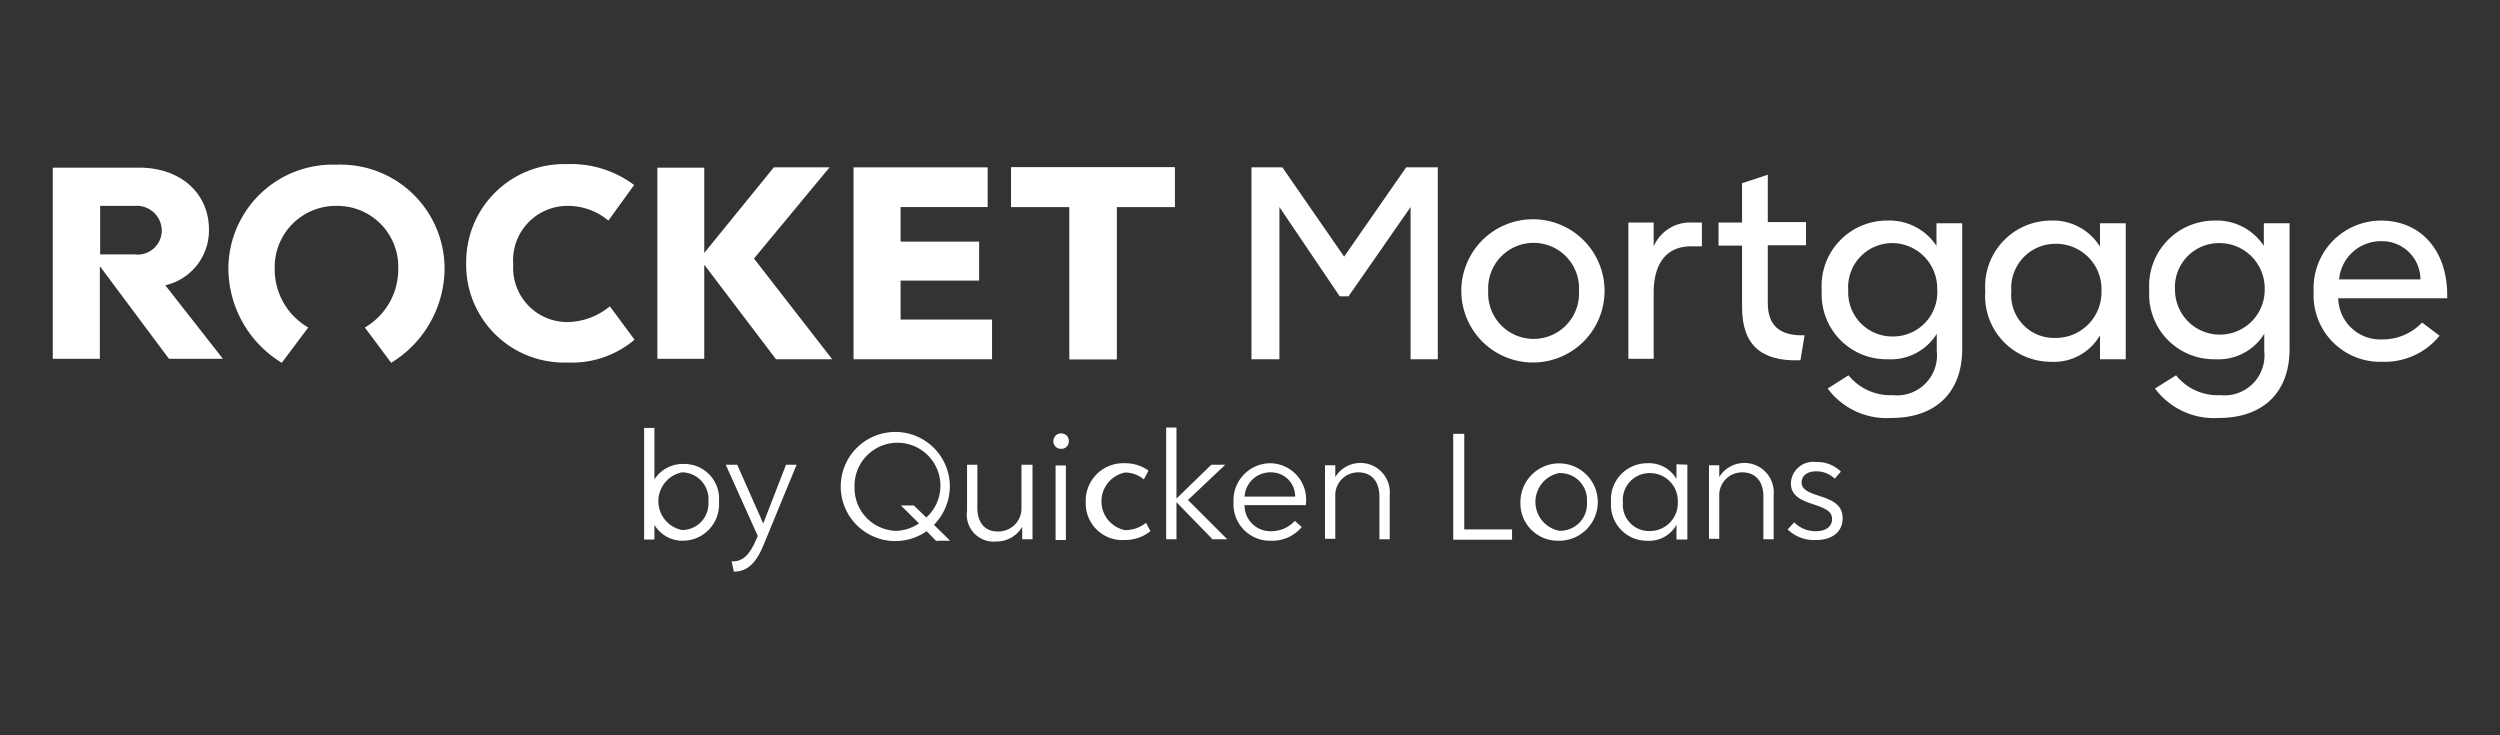 <svg id="Layer_1" data-name="Layer 1" xmlns="http://www.w3.org/2000/svg" viewBox="0 0 170 50"><rect x="0" y="0" width="170" height="50" fill="#333333" stroke="none"/><defs><style>.cls-1{fill:#fff;}</style></defs><path class="cls-1" d="M48.89,34.12a2.47,2.47,0,0,1-2.47,2.65,2.23,2.23,0,0,1-1.92-1.08v1h-.7V29.1h.7v3.5a2.29,2.29,0,0,1,2-1.05A2.36,2.36,0,0,1,48.89,34.12Zm-.72,0a1.82,1.82,0,0,0-1.8-2,2,2,0,0,0,0,3.92A1.79,1.79,0,0,0,48.17,34.12Z"/><path class="cls-1" d="M54.17,31.6,52,36.87c-.55,1.42-1.17,2-2.1,2h0l-.15-.7h.1c.63,0,1.13-.4,1.6-1.55l.08-.17-2.18-4.85h.78l1.77,4,1.55-4,.73,0Z"/><path class="cls-1" d="M63.69,36.82l-.68-.7a3.71,3.71,0,1,1,1.58-3.07,3.78,3.78,0,0,1-1.08,2.64l1.1,1.08-.92,0Zm-1.2-1.23-1.23-1.22h.88l.85.82a2.92,2.92,0,1,0-4.88-2.09,2.91,2.91,0,0,0,2.85,3A2.94,2.94,0,0,0,62.49,35.59Z"/><path class="cls-1" d="M70.21,31.6v5.07h-.7v-.85a2,2,0,0,1-1.75,1,1.83,1.83,0,0,1-2-2.1V31.6h.7v2.92c0,1,.5,1.62,1.37,1.62a1.57,1.57,0,0,0,1.63-1.64V31.6Z"/><path class="cls-1" d="M71.63,30a.52.52,0,0,1,.53-.53.51.51,0,0,1,.52.53.5.5,0,0,1-.52.52A.51.51,0,0,1,71.63,30Zm.15,1.65h.7v5.07h-.7Z"/><path class="cls-1" d="M73.83,34.15a2.55,2.55,0,0,1,2.65-2.65A2.72,2.72,0,0,1,78.1,32l-.32.6a2,2,0,0,0-1.28-.47,2,2,0,0,0,0,3.92,2.27,2.27,0,0,0,1.43-.5l.3.57a2.73,2.73,0,0,1-1.75.6A2.49,2.49,0,0,1,73.83,34.15Z"/><path class="cls-1" d="M79.33,29.07H80V33.9l2.37-2.3h.95L80.78,34l2.67,2.67h-1L80,34.15v2.52h-.7v-7.6Z"/><path class="cls-1" d="M88.82,34.35H84.63a1.75,1.75,0,0,0,1.79,1.77,2.17,2.17,0,0,0,1.63-.7l.47.42a2.62,2.62,0,0,1-2.1.93,2.48,2.48,0,0,1-2.54-2.62,2.52,2.52,0,0,1,2.49-2.65,2.47,2.47,0,0,1,2.43,2.77l0,.08Zm-.75-.58a1.63,1.63,0,0,0-1.65-1.65,1.75,1.75,0,0,0-1.79,1.65Z"/><path class="cls-1" d="M94.5,33.62v3.05h-.7V33.75c0-1-.53-1.63-1.43-1.63a1.55,1.55,0,0,0-1.57,1.63v2.89h-.7v-5h.7v.8a2,2,0,0,1,3.7,1.22Z"/><path class="cls-1" d="M102.82,36v.7h-4V29.5h.75V36Z"/><path class="cls-1" d="M103.39,34.12A2.63,2.63,0,1,1,106,36.77,2.54,2.54,0,0,1,103.39,34.12Zm4.52,0a1.82,1.82,0,0,0-1.9-1.95,2,2,0,0,0,0,3.92A1.82,1.82,0,0,0,107.91,34.12Z"/><path class="cls-1" d="M114.74,31.6v5.09H114v-1a2.13,2.13,0,0,1-2,1.08,2.44,2.44,0,0,1-2.45-2.62,2.46,2.46,0,0,1,2.45-2.65,2.16,2.16,0,0,1,2,1.07v-1Zm-.65,2.52a1.89,1.89,0,0,0-1.9-1.95,1.82,1.82,0,0,0-1.83,2,1.78,1.78,0,0,0,1.83,1.94A1.9,1.9,0,0,0,114.09,34.12Z"/><path class="cls-1" d="M120.61,33.62v3.05h-.7V33.75c0-1-.53-1.63-1.43-1.63a1.55,1.55,0,0,0-1.57,1.63v2.89h-.7v-5h.7v.8a2,2,0,0,1,3.7,1.22Z"/><path class="cls-1" d="M121.56,36l.45-.48a2,2,0,0,0,1.5.6c.62,0,1.07-.3,1.07-.82s-.42-.72-1.25-1-1.55-.55-1.55-1.45a1.51,1.51,0,0,1,1.7-1.43,2.27,2.27,0,0,1,1.7.65l-.42.48a1.77,1.77,0,0,0-1.25-.5c-.63,0-1,.3-1,.77s.5.68,1.2.9c.85.28,1.59.58,1.59,1.52s-.74,1.48-1.79,1.48A2.58,2.58,0,0,1,121.56,36Z"/><path class="cls-1" d="M51.27,17.58l5.32,6.85H52.77L47.89,18v6.4H44.7v-13h3.19V17.2l4.73-5.82h3.79Z"/><polygon class="cls-1" points="61.24 21.73 67.46 21.73 67.46 24.43 58.04 24.43 58.04 11.38 67.16 11.38 67.16 14.08 61.24 14.08 61.24 16.43 66.58 16.43 66.58 19.08 61.24 19.08 61.24 21.73"/><polygon class="cls-1" points="68.76 11.38 68.76 14.08 72.73 14.08 72.73 24.43 75.93 24.43 75.93 14.08 79.88 14.08 79.88 11.38 68.76 11.38"/><polygon class="cls-1" points="68.76 11.38 68.76 14.08 72.73 14.08 72.73 24.43 75.93 24.43 75.93 14.08 79.88 14.08 79.88 11.38 68.76 11.38"/><path class="cls-1" d="M11.24,19.4l3.92,5H11.49l-4.7-6.3v6.3H3.59v-13H9.46c2.8,0,4.75,1.72,4.75,4.22A3.83,3.83,0,0,1,11.24,19.4ZM11,15.63A1.7,1.7,0,0,0,9.16,14H6.81v3.3H9.16A1.64,1.64,0,0,0,11,15.63Z"/><path class="cls-1" d="M22.88,14a4.14,4.14,0,0,1,4.2,4.27,4.57,4.57,0,0,1-2.27,4l1.79,2.4a7.55,7.55,0,0,0,3.63-6.4,7.07,7.07,0,0,0-7.35-7.07,7.09,7.09,0,0,0-7.35,7.07,7.55,7.55,0,0,0,3.63,6.4l1.8-2.4a4.56,4.56,0,0,1-2.28-4A4.16,4.16,0,0,1,22.88,14Z"/><path class="cls-1" d="M41.47,20.83l1.68,2.27a6.62,6.62,0,0,1-4.6,1.55,6.65,6.65,0,0,1-6.85-6.77,6.66,6.66,0,0,1,6.85-6.72,7.16,7.16,0,0,1,4.57,1.42L41.37,15a4.3,4.3,0,0,0-2.82-1,3.7,3.7,0,0,0-3.65,4,3.68,3.68,0,0,0,3.7,3.9A4.62,4.62,0,0,0,41.47,20.83Z"/><path class="cls-1" d="M85.1,11.38h2.1l4.2,6.07,4.22-6.07h2.15V24.43H95.92V14.08L91.7,20.15h-.6L87,14.08V24.43H85.1v-13Z"/><path class="cls-1" d="M99.37,19.78a4.87,4.87,0,0,1,9.74,0,4.87,4.87,0,0,1-9.74,0Zm8,0a3.09,3.09,0,1,0-6.17,0,3.09,3.09,0,1,0,6.17,0Z"/><path class="cls-1" d="M115.73,15.15v1.6H115c-1.77,0-2.55,1.28-2.55,3.15v4.5h-1.72V15.13h1.72v1.62A2.7,2.7,0,0,1,115,15.13h.7v0Z"/><path class="cls-1" d="M118.46,20.88V16.7h-1.6V15.13h1.6V12.46l1.75-.58V15.1h2.6v1.58h-2.6V20.6c0,1.55.82,2.2,2.32,2.2h.18l-.28,1.7h-.07C119.73,24.58,118.46,23.43,118.46,20.88Z"/><path class="cls-1" d="M133.43,15.15v8.58c0,3-1.85,4.69-4.8,4.69a5,5,0,0,1-4.35-2l1.42-.9a3.65,3.65,0,0,0,3,1.35,2.72,2.72,0,0,0,3-3V22.7a3.69,3.69,0,0,1-3.35,1.73,4.41,4.41,0,0,1-4.47-4.68A4.44,4.44,0,0,1,128.33,15a3.82,3.82,0,0,1,3.35,1.72V15.18l1.75,0Zm-1.7,4.53a3.08,3.08,0,0,0-3-3.15,3,3,0,0,0-3.05,3.2,3,3,0,0,0,3.07,3.15A3,3,0,0,0,131.73,19.68Z"/><path class="cls-1" d="M144.55,15.15v9.28H142.8V22.8a3.62,3.62,0,0,1-3.38,1.8A4.47,4.47,0,0,1,135,19.8,4.48,4.48,0,0,1,139.42,15a3.76,3.76,0,0,1,3.38,1.77V15.18l1.75,0Zm-1.65,4.63a3.08,3.08,0,0,0-3.13-3.2,3,3,0,0,0-3,3.22,2.92,2.92,0,0,0,3,3.18A3.11,3.11,0,0,0,142.9,19.78Z"/><path class="cls-1" d="M155.69,15.15v8.58c0,3-1.85,4.69-4.8,4.69a5,5,0,0,1-4.35-2l1.43-.9a3.62,3.62,0,0,0,3,1.35,2.72,2.72,0,0,0,3-3V22.7a3.68,3.68,0,0,1-3.35,1.73,4.41,4.41,0,0,1-4.47-4.68A4.44,4.44,0,0,1,150.59,15a3.82,3.82,0,0,1,3.35,1.72V15.18l1.75,0ZM154,19.68a3.08,3.08,0,0,0-3.05-3.15,3,3,0,0,0-3.05,3.2,3.05,3.05,0,1,0,6.1-.05Z"/><path class="cls-1" d="M166.41,20.28H159a2.86,2.86,0,0,0,3,2.8,3.67,3.67,0,0,0,2.7-1.15l1.19.9A4.79,4.79,0,0,1,162,24.6a4.52,4.52,0,0,1-4.67-4.77A4.59,4.59,0,0,1,161.91,15c2.68,0,4.5,2,4.5,5.07v.2ZM164.59,19a2.61,2.61,0,0,0-2.65-2.6,2.85,2.85,0,0,0-2.88,2.6Z"/></svg>